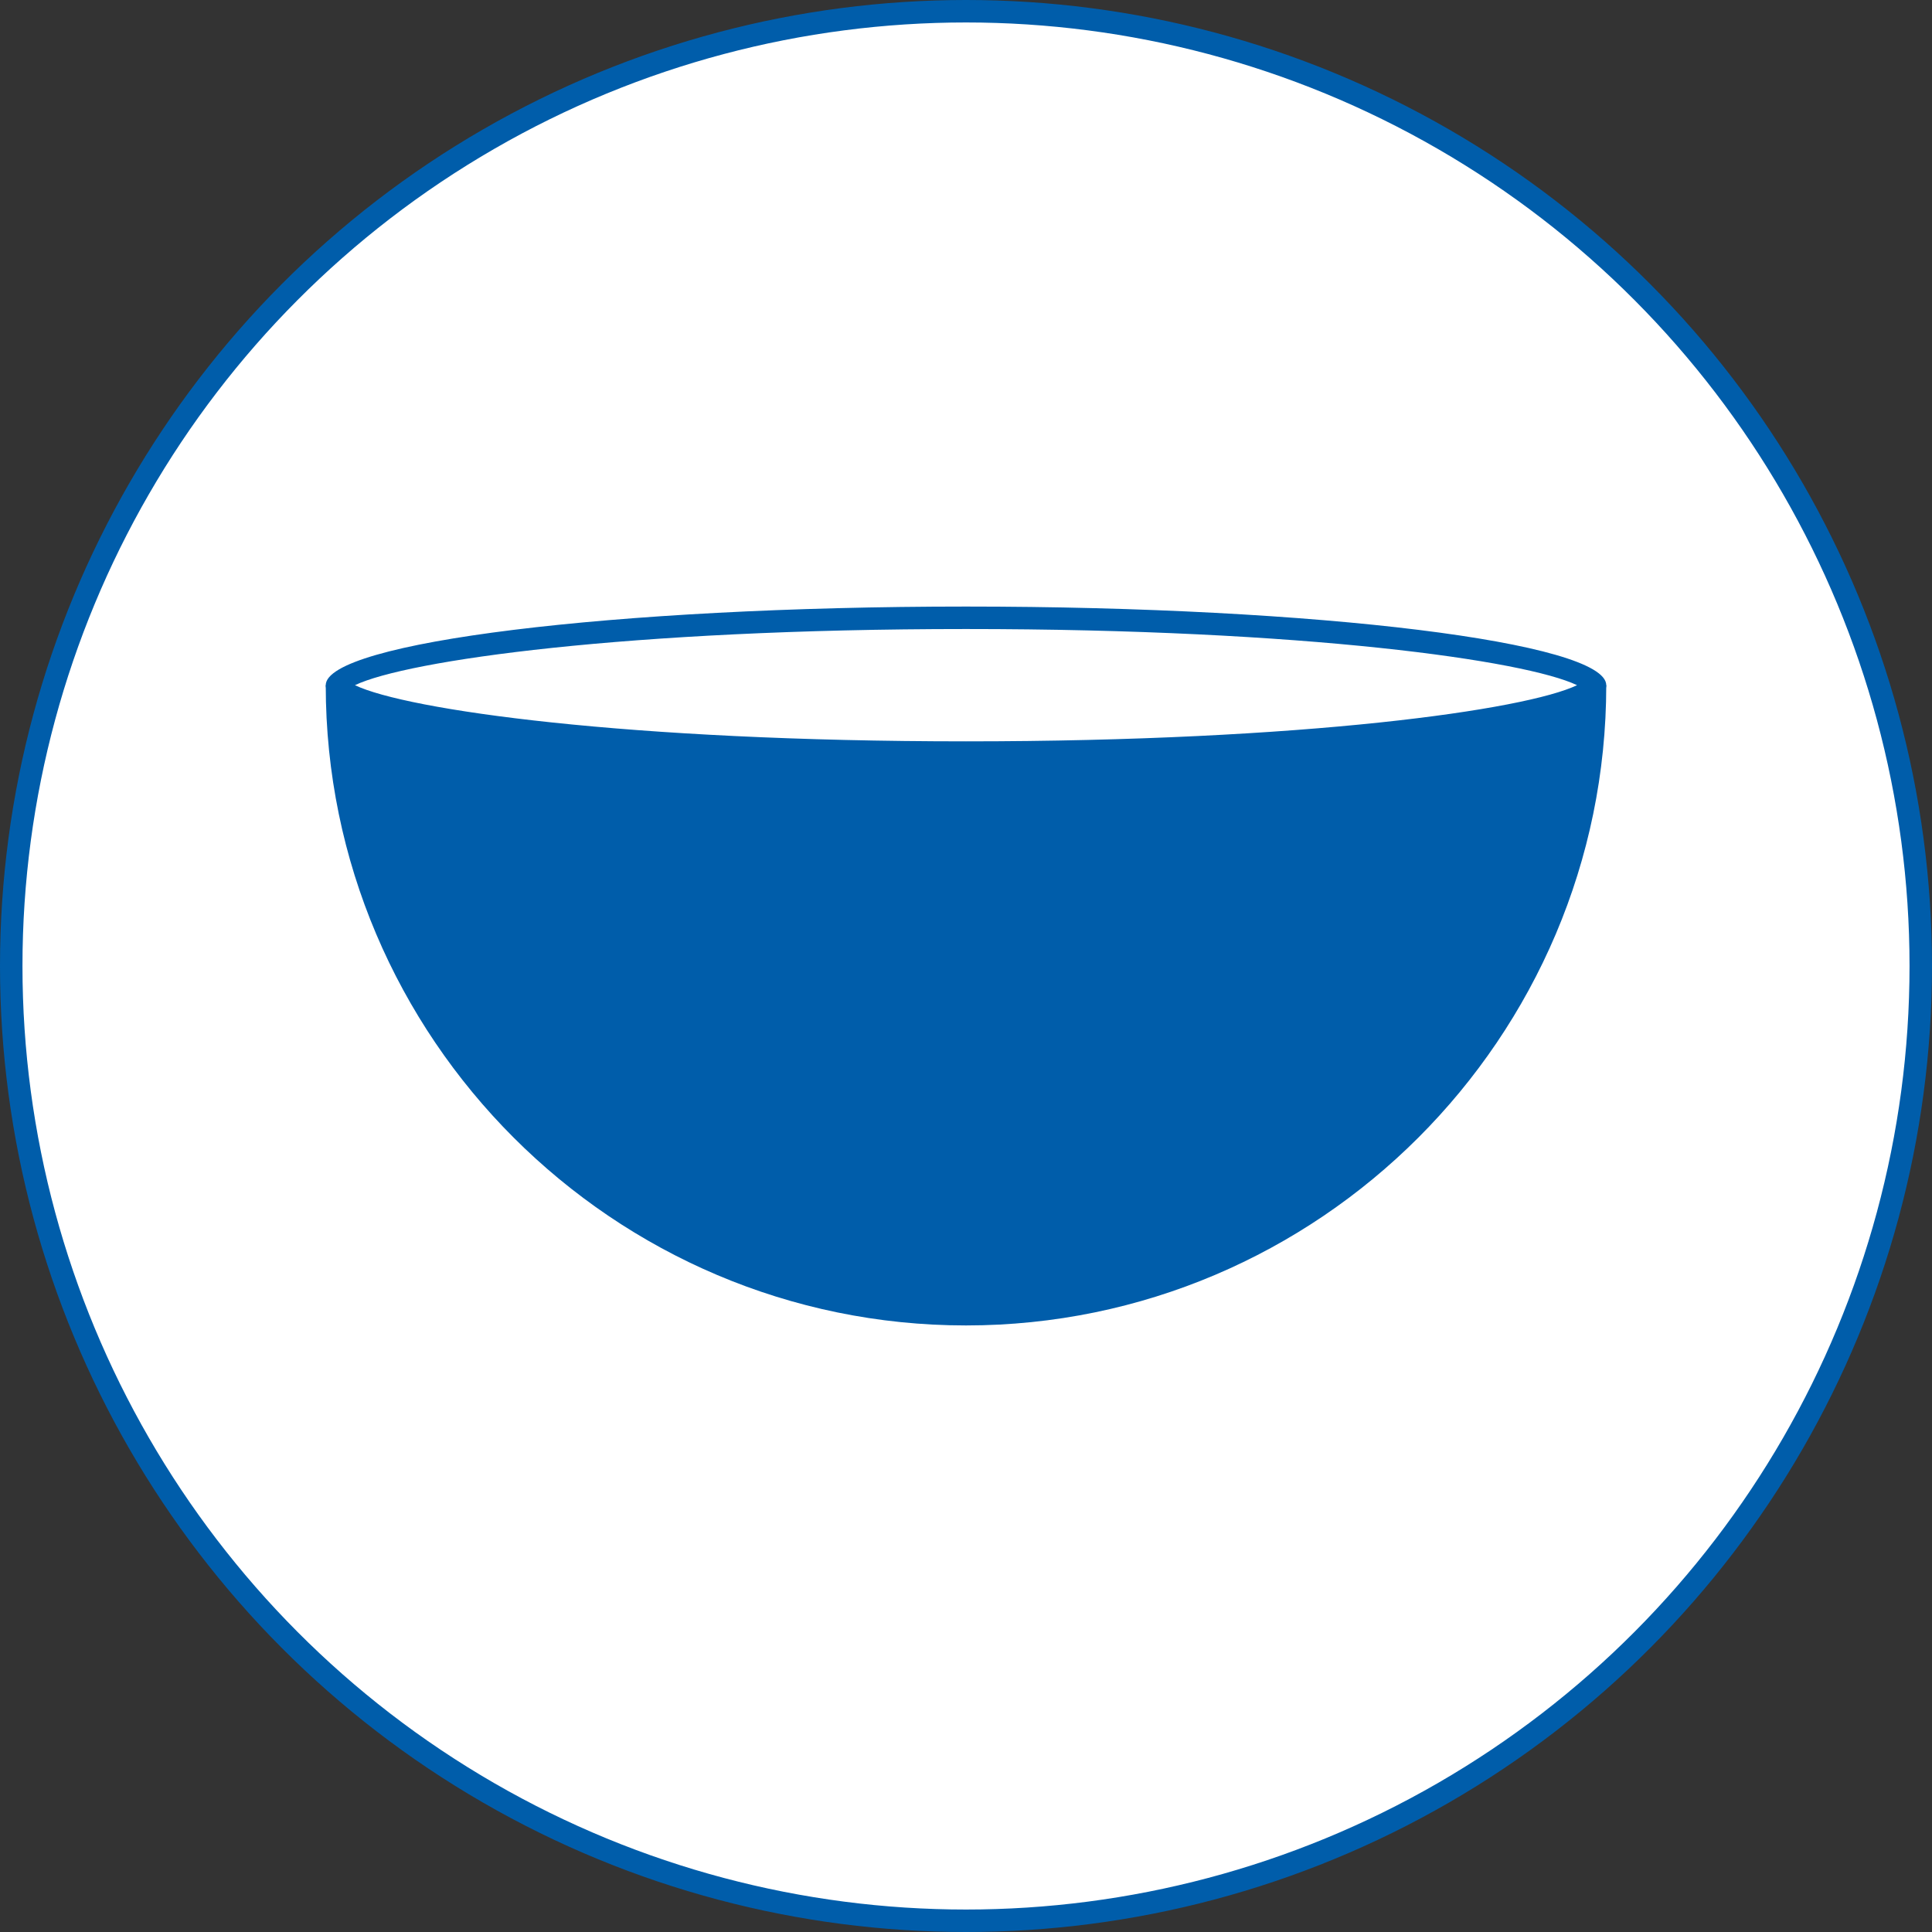 <?xml version="1.0" encoding="utf-8"?>
<!-- Generator: Adobe Illustrator 26.5.0, SVG Export Plug-In . SVG Version: 6.00 Build 0)  -->
<svg version="1.1" id="Layer_1" xmlns="http://www.w3.org/2000/svg" xmlns:xlink="http://www.w3.org/1999/xlink" x="0px" y="0px"
	 viewBox="0 0 86 86" style="enable-background:new 0 0 86 86;" xml:space="preserve">
<rect x="0" y="0" width="86" height="86" fill="#333333" stroke="none"/>
<style type="text/css">
	.st0{fill:#FFFFFF;stroke:#005DAA;stroke-miterlimit:10;}
	.st1{fill:#005DAA;}
	.st2{fill:#FFFFFF;}
</style>
<circle class="st0" cx="43" cy="43" r="42.5"/>
<g>
	<path class="st1" d="M71.5,30.5C71.5,46.2,58.7,59,43,59S14.5,46.2,14.5,30.5"/>
	<g>
		<path class="st2" d="M43,33.5c-16.8,0-27.6-1.8-28-3c0.4-1.2,11.2-3,28-3s27.6,1.8,28,3C70.6,31.7,59.8,33.5,43,33.5z"/>
		<path class="st1" d="M43,28c15.1,0,24.9,1.4,27.2,2.5C67.9,31.6,58.1,33,43,33s-24.9-1.4-27.2-2.5C18.1,29.4,27.9,28,43,28 M43,27
			c-15.7,0-28.5,1.6-28.5,3.5S27.3,34,43,34s28.5-1.6,28.5-3.5S58.7,27,43,27L43,27z"/>
	</g>
</g>
</svg>
